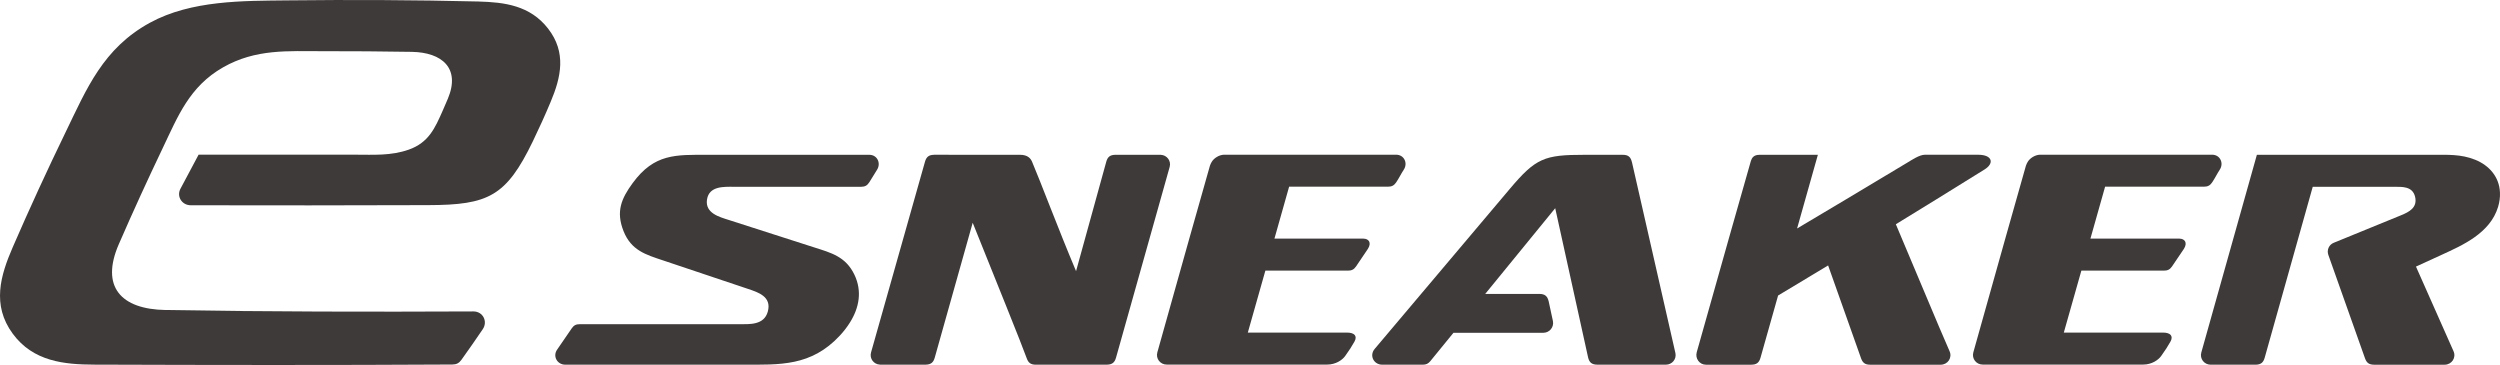 <?xml version="1.0" encoding="UTF-8"?>
<svg id="b" data-name="レイヤー_2" xmlns="http://www.w3.org/2000/svg" viewBox="0 0 235 34.31">
  <g id="c" data-name="価格">
    <g id="d" data-name="ロゴ">
      <g>
        <path d="M44.977.141C38.977-.004,32.98-.034,26.979.036c-4.087.048-8.994-.026-12.889,2.103-4.403,2.406-5.949,6.215-7.912,10.263-1.736,3.58-3.399,7.191-4.983,10.841-1.145,2.64-1.985,5.419,0,8.122,1.931,2.629,4.859,2.901,7.686,2.911,11.212.04,22.424.055,33.636-.011.39-.002.633-.129.86-.445.681-.95,1.348-1.908,2.004-2.875.496-.731.009-1.674-.88-1.67-9.651.045-19.3.031-28.951-.134-4.171-.072-6.128-2.179-4.379-6.193,1.326-3.046,2.708-6.064,4.141-9.062,1.409-2.946,2.489-5.748,5.655-7.554,3.083-1.759,6.121-1.515,9.362-1.52,2.793-.004,5.586.017,8.378.063,2.85.048,4.595,1.54,3.392,4.404-.158.377-.32.752-.486,1.125-.716,1.614-1.299,3.001-3.205,3.668-1.67.584-3.308.469-4.995.469-4.914.006-9.829.005-14.743-.004-.568,1.069-1.137,2.137-1.707,3.206-.39.733.148,1.552.965,1.553,7.443.015,14.886.016,22.33-.013,5.649-.016,7.323-.818,9.83-6.001.593-1.226,1.154-2.465,1.679-3.72.969-2.305,1.498-4.632-.253-6.881-1.695-2.178-4.107-2.472-6.538-2.538" fill="#3e3a39"/>
        <path d="M232.671,15.018c-1.346-.547-2.665-.465-4.038-.465-5.495,0-10.992,0-16.487,0-1.741,6.194-3.481,12.387-5.223,18.58-.164.584.271,1.146.874,1.148h4.219c.491-.004.73-.182.865-.656,1.505-5.355,3.011-10.71,4.516-16.065h7.62c.758,0,1.757-.073,2.001.934.245,1.015-.554,1.429-1.316,1.74-2.114.864-4.226,1.728-6.339,2.591-.45.185-.659.685-.499,1.138,1.149,3.238,2.297,6.476,3.445,9.714.156.439.391.605.858.605h6.631c.661-.003,1.105-.654.835-1.264-1.177-2.653-2.354-5.306-3.532-7.959.811-.372,1.623-.744,2.435-1.116,1.945-.892,4.536-2.025,5.282-4.492.135-.447.198-.885.178-1.353-.06-1.479-1.018-2.549-2.325-3.081" fill="#3e3a39"/>
        <path d="M153.402,15.25c-.115-.5-.35-.698-.867-.698h-3.6c-3.763,0-4.56.298-7.009,3.198-4.237,5.017-8.474,10.035-12.711,15.052-.518.617-.085,1.478.712,1.478h3.822c.304,0,.505-.095.699-.33.726-.89,1.452-1.779,2.178-2.669h8.449c.58,0,1.015-.531.899-1.1-.126-.614-.258-1.227-.396-1.839-.117-.517-.365-.714-.895-.714h-5.073c2.193-2.686,4.386-5.371,6.579-8.057,1.028,4.666,2.056,9.331,3.084,13.997.113.514.359.709.885.711,2.146,0,4.292,0,6.437,0,.584,0,1.02-.524.891-1.098-1.361-5.978-2.722-11.955-4.083-17.933" fill="#3e3a39"/>
        <path d="M68.961,17.559h11.985c.358-.003.574-.12.767-.423.25-.396.497-.795.74-1.195.373-.612.005-1.387-.73-1.389-5.071,0-10.143,0-15.214,0-2.983,0-5-.124-7.035,2.654-1.071,1.462-1.59,2.678-.865,4.511.726,1.836,2.116,2.224,3.721,2.762,2.644.887,5.289,1.773,7.933,2.661,1.006.337,2.287.734,1.915,2.136-.348,1.308-1.738,1.198-2.716,1.198h-14.979c-.34,0-.548.111-.74.391-.458.671-.917,1.341-1.379,2.009-.427.622.021,1.405.766,1.405h16.728c3.427,0,6.386.177,9.089-2.735.357-.384.674-.791.952-1.236.865-1.383,1.157-2.936.417-4.484-.821-1.715-2.205-2.061-3.765-2.563-2.686-.862-5.371-1.725-8.057-2.588-.867-.278-2.224-.628-2.038-1.905.189-1.292,1.584-1.211,2.504-1.211" fill="#3e3a39"/>
        <path d="M109.948,15.697c.161-.573-.255-1.12-.84-1.145h-4.289c-.464.014-.703.19-.83.652-.529,1.91-2.793,10.119-2.84,10.283-1.612-3.814-3.412-8.602-4.137-10.289-.124-.288-.394-.647-1.115-.647h-1.436c-.676-.001-5.241-.004-6.647-.004-.014,0-.022.004-.036.004-.464.014-.698.191-.83.652-.127.45-4.969,17.565-5.071,17.928-.161.573.255,1.12.84,1.144.011,0,.084.004.129.004h3.807c.11,0,.178-.001.278-.001.043,0,.097-.002.102-.002.464-.014.699-.191.831-.652.88-3.132,3.417-12.145,3.569-12.686,2.048,5.1,4.636,11.491,5.078,12.737.156.44.391.605.857.605h6.631c.011,0,.022-.004.033-.004h.042c.464-.014.699-.191.831-.652.88-3.132,4.867-17.307,5.042-17.928" fill="#3e3a39"/>
        <path d="M178.21,21.079c2.483-1.52,4.979-3.056,8.344-5.153.931-.58.732-1.38-.61-1.38h-5.017c-.49.004-1.187.47-1.61.723-4.193,2.523-7.81,4.678-10.392,6.209.367-1.306,1.954-6.924,1.954-6.924h-5.516c-.504,0-.693.288-.78.572-.219.737-3.409,11.999-5.09,17.982-.164.584.254,1.172.858,1.174h4.27c.491-.005.731-.183.866-.656.548-1.952,1.105-3.894,1.653-5.847,1.628-.976,3.174-1.905,4.703-2.828,1.032,2.909,2.063,5.818,3.095,8.727.156.439.391.605.857.605h6.631c.661-.003,1.105-.653.835-1.264-.997-2.246-3.571-8.47-5.052-11.939" fill="#3e3a39"/>
        <path d="M204.876,22.431h-8.376c.458-1.628,1.38-4.883,1.38-4.883h9.301c.343,0,.556-.109.752-.391.276-.4.458-.803.726-1.208.404-.616.031-1.407-.721-1.407-7.882,0-8.265,0-16.147,0-.491,0-.977.335-1.167.645-.066.108-.137.229-.188.392-.098.319-3.495,12.348-4.943,17.543-.163.585.273,1.148.878,1.148h15.084c.811,0,1.423-.43,1.69-.799.383-.529.643-.939.879-1.363.293-.526-.007-.845-.698-.845h-9.328c.546-1.941,1.103-3.882,1.65-5.824h7.768c.343,0,.556-.108.752-.391.276-.4.837-1.231,1.105-1.635.404-.617.067-.98-.399-.98" fill="#3e3a39"/>
        <path d="M128.173,22.431h-8.376c.458-1.628,1.38-4.883,1.38-4.883h9.301c.343,0,.556-.109.752-.391.276-.4.458-.803.726-1.208.404-.616.031-1.407-.721-1.407-7.882,0-8.265,0-16.147,0-.491,0-.977.335-1.167.645-.066.108-.137.229-.188.392-.098.319-3.495,12.348-4.943,17.543-.163.585.273,1.148.878,1.148h15.084c.811,0,1.423-.43,1.69-.799.383-.529.643-.939.879-1.363.293-.526-.007-.845-.698-.845h-9.328c.546-1.941,1.103-3.882,1.65-5.824h7.768c.343,0,.556-.108.752-.391.276-.4.837-1.231,1.104-1.635.404-.617.068-.98-.398-.98" fill="#3e3a39"/>
      </g>
    </g>
  </g>
</svg>